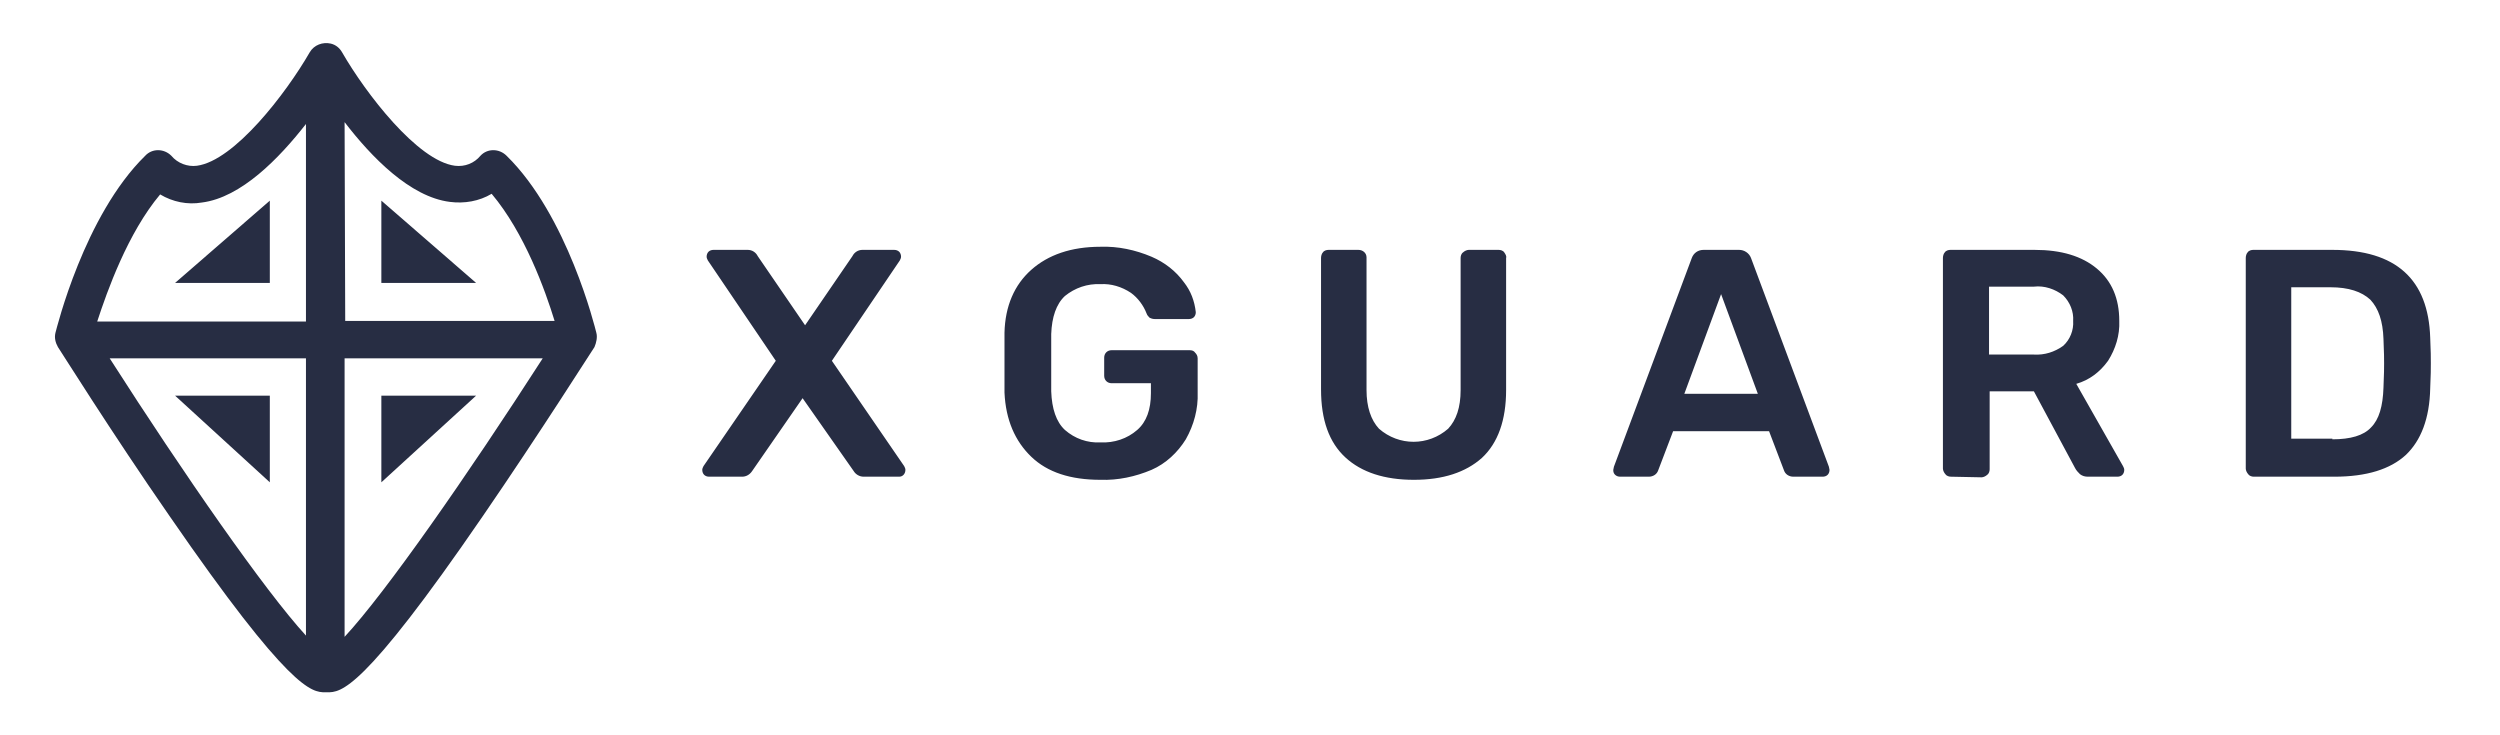 <?xml version="1.0" encoding="utf-8"?>
<!-- Generator: Adobe Illustrator 26.0.3, SVG Export Plug-In . SVG Version: 6.00 Build 0)  -->
<svg version="1.1" id="Calque_1" xmlns="http://www.w3.org/2000/svg" width="170" height="50" xmlns:xlink="http://www.w3.org/1999/xlink" x="0px" y="0px"
	 viewBox="0 0 399 118" style="enable-background:new 0 0 399 118;" xml:space="preserve">
<style type="text/css">
	.st0{fill:#272D43;}
</style>
<g>
	<g>
		<path class="st0" d="M94.6,53.4C94.4,52.6,90,34.6,80.2,25c-1.2-1.2-3.1-1.2-4.2,0c-1,1.2-2.5,1.8-4.1,1.6
			c-6-0.8-14.3-11.6-18.1-18.2c-0.4-0.7-1-1.2-1.8-1.4c-1.3-0.3-2.7,0.2-3.4,1.4C44.8,15,36.5,25.8,30.5,26.6
			c-1.5,0.2-3.1-0.4-4.1-1.6c-1.2-1.2-3.1-1.2-4.2,0C12.4,34.6,8,52.7,7.8,53.4c-0.2,0.8,0,1.6,0.4,2.3c0.1,0.1,8.6,13.7,17.9,27.1
			c19.3,28,22.8,28.3,25,28.3h0.3c2.2,0,5.6,0,25-28.3c9.2-13.4,17.8-27,17.9-27.1C94.6,55,94.8,54.1,94.6,53.4z M54.2,19.6
			c4.3,5.6,10.5,12,16.9,12.8c2.3,0.3,4.7-0.1,6.7-1.3c5.3,6.3,8.6,15.5,10.1,20.4H54.3L54.2,19.6L54.2,19.6z M24.6,31.2
			c2,1.2,4.4,1.7,6.7,1.3c6.3-0.8,12.4-7.1,16.7-12.6v31.7H14.5C16.1,46.7,19.4,37.4,24.6,31.2z M16.5,57.5H48V102
			C41.4,94.8,28.4,76.1,16.5,57.5z M54.2,102.2V57.5H86C73.9,76.3,60.8,95.1,54.2,102.2z"/>
		<polygon class="st0" points="42.2,32.2 27,45.4 42.2,45.4 		"/>
		<polygon class="st0" points="27,63.5 42.2,77.4 42.2,63.5 		"/>
		<polygon class="st0" points="60.1,32.2 60.1,45.4 75.3,45.4 		"/>
		<polygon class="st0" points="60.1,63.5 60.1,77.4 75.3,63.5 		"/>
	</g>
	<g id="Group_61_1_">
		<path id="Path_44_1_" class="st0" d="M112.7,76.5c-0.3,0-0.6-0.1-0.8-0.3c-0.2-0.2-0.3-0.5-0.3-0.8c0-0.2,0.1-0.4,0.2-0.6
			l11.6-16.9l-10.9-16.1c-0.1-0.2-0.2-0.4-0.2-0.6c0-0.3,0.1-0.6,0.3-0.8c0.2-0.2,0.5-0.3,0.8-0.3h5.5c0.7,0,1.3,0.4,1.6,1l7.6,11.1
			l7.6-11.1c0.3-0.6,0.9-1,1.6-1h5.1c0.3,0,0.6,0.1,0.8,0.3s0.3,0.5,0.3,0.8c0,0.2-0.1,0.4-0.2,0.6l-10.9,16.1L144,74.8
			c0.1,0.2,0.2,0.4,0.2,0.6c0,0.6-0.4,1.1-1,1.1c0,0,0,0-0.1,0h-5.6c-0.7,0-1.3-0.4-1.6-0.9l-8.2-11.7l-8.1,11.7
			c-0.4,0.6-1,0.9-1.6,0.9C118,76.5,112.7,76.5,112.7,76.5z M175.5,77c-4.8,0-8.5-1.2-11.1-3.7s-4.1-5.9-4.3-10.3c0-1,0-2.6,0-4.8
			s0-3.8,0-4.8c0.1-4.3,1.6-7.7,4.3-10.1s6.4-3.7,11.1-3.7c2.8-0.1,5.6,0.5,8.2,1.6c2.1,0.9,3.9,2.3,5.2,4.1c1.1,1.4,1.7,3,1.9,4.8
			c0,0.3-0.1,0.6-0.3,0.8s-0.5,0.3-0.8,0.3h-5.5c-0.3,0-0.6-0.1-0.8-0.2c-0.2-0.2-0.4-0.4-0.5-0.7c-0.5-1.3-1.4-2.5-2.5-3.3
			c-1.5-1-3.2-1.5-4.9-1.4c-2.1-0.1-4.1,0.6-5.7,1.9c-1.4,1.3-2.1,3.4-2.2,6.1c0,1,0,2.5,0,4.6c0,2.1,0,3.5,0,4.6
			c0.1,2.8,0.8,4.9,2.2,6.2c1.6,1.4,3.6,2.1,5.7,2c2.2,0.1,4.3-0.6,5.9-2c1.5-1.3,2.2-3.3,2.2-5.9v-1.6h-6.3c-0.7,0-1.2-0.5-1.2-1.2
			l0,0v-2.9c0-0.7,0.5-1.2,1.2-1.2l0,0h12.5c0.4,0,0.7,0.1,0.9,0.4c0.2,0.2,0.4,0.5,0.4,0.9V63c0.1,2.6-0.6,5.2-1.9,7.5
			c-1.3,2.1-3.2,3.9-5.5,4.9C181.1,76.5,178.3,77.1,175.5,77L175.5,77z M225.8,77c-4.7,0-8.4-1.2-11-3.6s-3.9-6-3.9-10.9V41.4
			c0-0.3,0.1-0.7,0.3-0.9c0.2-0.3,0.6-0.4,0.9-0.4h4.8c0.7,0,1.3,0.5,1.3,1.2v0.1v21.2c0,2.7,0.7,4.8,2,6.2c3.2,2.8,7.9,2.8,11.1,0
			c1.3-1.4,2-3.4,2-6.2V41.4c0-0.3,0.1-0.7,0.4-0.9c0.2-0.2,0.6-0.4,0.9-0.4h4.8c0.3,0,0.7,0.1,0.9,0.4c0.2,0.3,0.4,0.6,0.3,0.9
			v21.2c0,4.8-1.3,8.5-3.9,10.9C234.1,75.8,230.5,77,225.8,77L225.8,77z M258.9,76.5c-0.6,0-1.1-0.4-1.1-1c0,0,0,0,0-0.1l0.1-0.5
			l12.5-33.5c0.3-0.8,1-1.3,1.9-1.3h5.7c0.8,0,1.6,0.5,1.9,1.3l12.5,33.5l0.1,0.5c0,0.3-0.1,0.6-0.3,0.8c-0.2,0.2-0.5,0.3-0.8,0.3
			h-4.7c-0.7,0-1.3-0.4-1.5-1l-2.4-6.3h-15.4l-2.4,6.3c-0.2,0.6-0.8,1-1.5,1L258.9,76.5z M269.2,63.2H281l-5.9-16L269.2,63.2z
			 M312,76.5c-0.3,0-0.7-0.1-0.9-0.4c-0.2-0.2-0.4-0.6-0.4-0.9V41.4c0-0.3,0.1-0.7,0.3-0.9c0.2-0.3,0.6-0.4,0.9-0.4h13.5
			c4.3,0,7.6,1,10,3s3.6,4.8,3.6,8.4c0.1,2.3-0.6,4.5-1.8,6.4c-1.3,1.8-3,3.1-5.1,3.7l7.5,13.2c0.1,0.2,0.2,0.4,0.2,0.6
			c0,0.3-0.1,0.6-0.3,0.8c-0.2,0.2-0.5,0.3-0.8,0.3H334c-0.5,0-0.9-0.1-1.3-0.4c-0.3-0.3-0.6-0.6-0.8-1l-6.6-12.3h-7.1v12.5
			c0,0.3-0.1,0.7-0.4,0.9c-0.2,0.2-0.6,0.4-0.9,0.4L312,76.5z M325.3,56.9c1.7,0.1,3.3-0.4,4.7-1.4c1.1-1,1.7-2.5,1.6-4
			c0.1-1.5-0.5-3-1.6-4.1c-1.3-1-3-1.6-4.7-1.4h-7.2v10.9H325.3z M360.6,76.5c-0.3,0-0.7-0.1-0.9-0.4c-0.2-0.2-0.4-0.6-0.4-0.9V41.4
			c0-0.3,0.1-0.7,0.3-0.9c0.2-0.3,0.6-0.4,0.9-0.4h12.7c10.2,0,15.4,4.7,15.7,14.1c0.1,2,0.1,3.4,0.1,4.1s0,2-0.1,4
			c-0.1,4.9-1.5,8.4-3.9,10.7c-2.5,2.3-6.3,3.5-11.5,3.5L360.6,76.5z M373.2,70.5c2.9,0,5-0.6,6.2-1.9c1.3-1.3,1.9-3.4,2-6.4
			c0.1-2.1,0.1-3.4,0.1-3.9s0-1.8-0.1-3.9c-0.1-2.9-0.8-4.9-2.1-6.3c-1.4-1.3-3.5-2-6.4-2h-6.3v24.3h6.6V70.5z"/>
	</g>
</g>
</svg>
